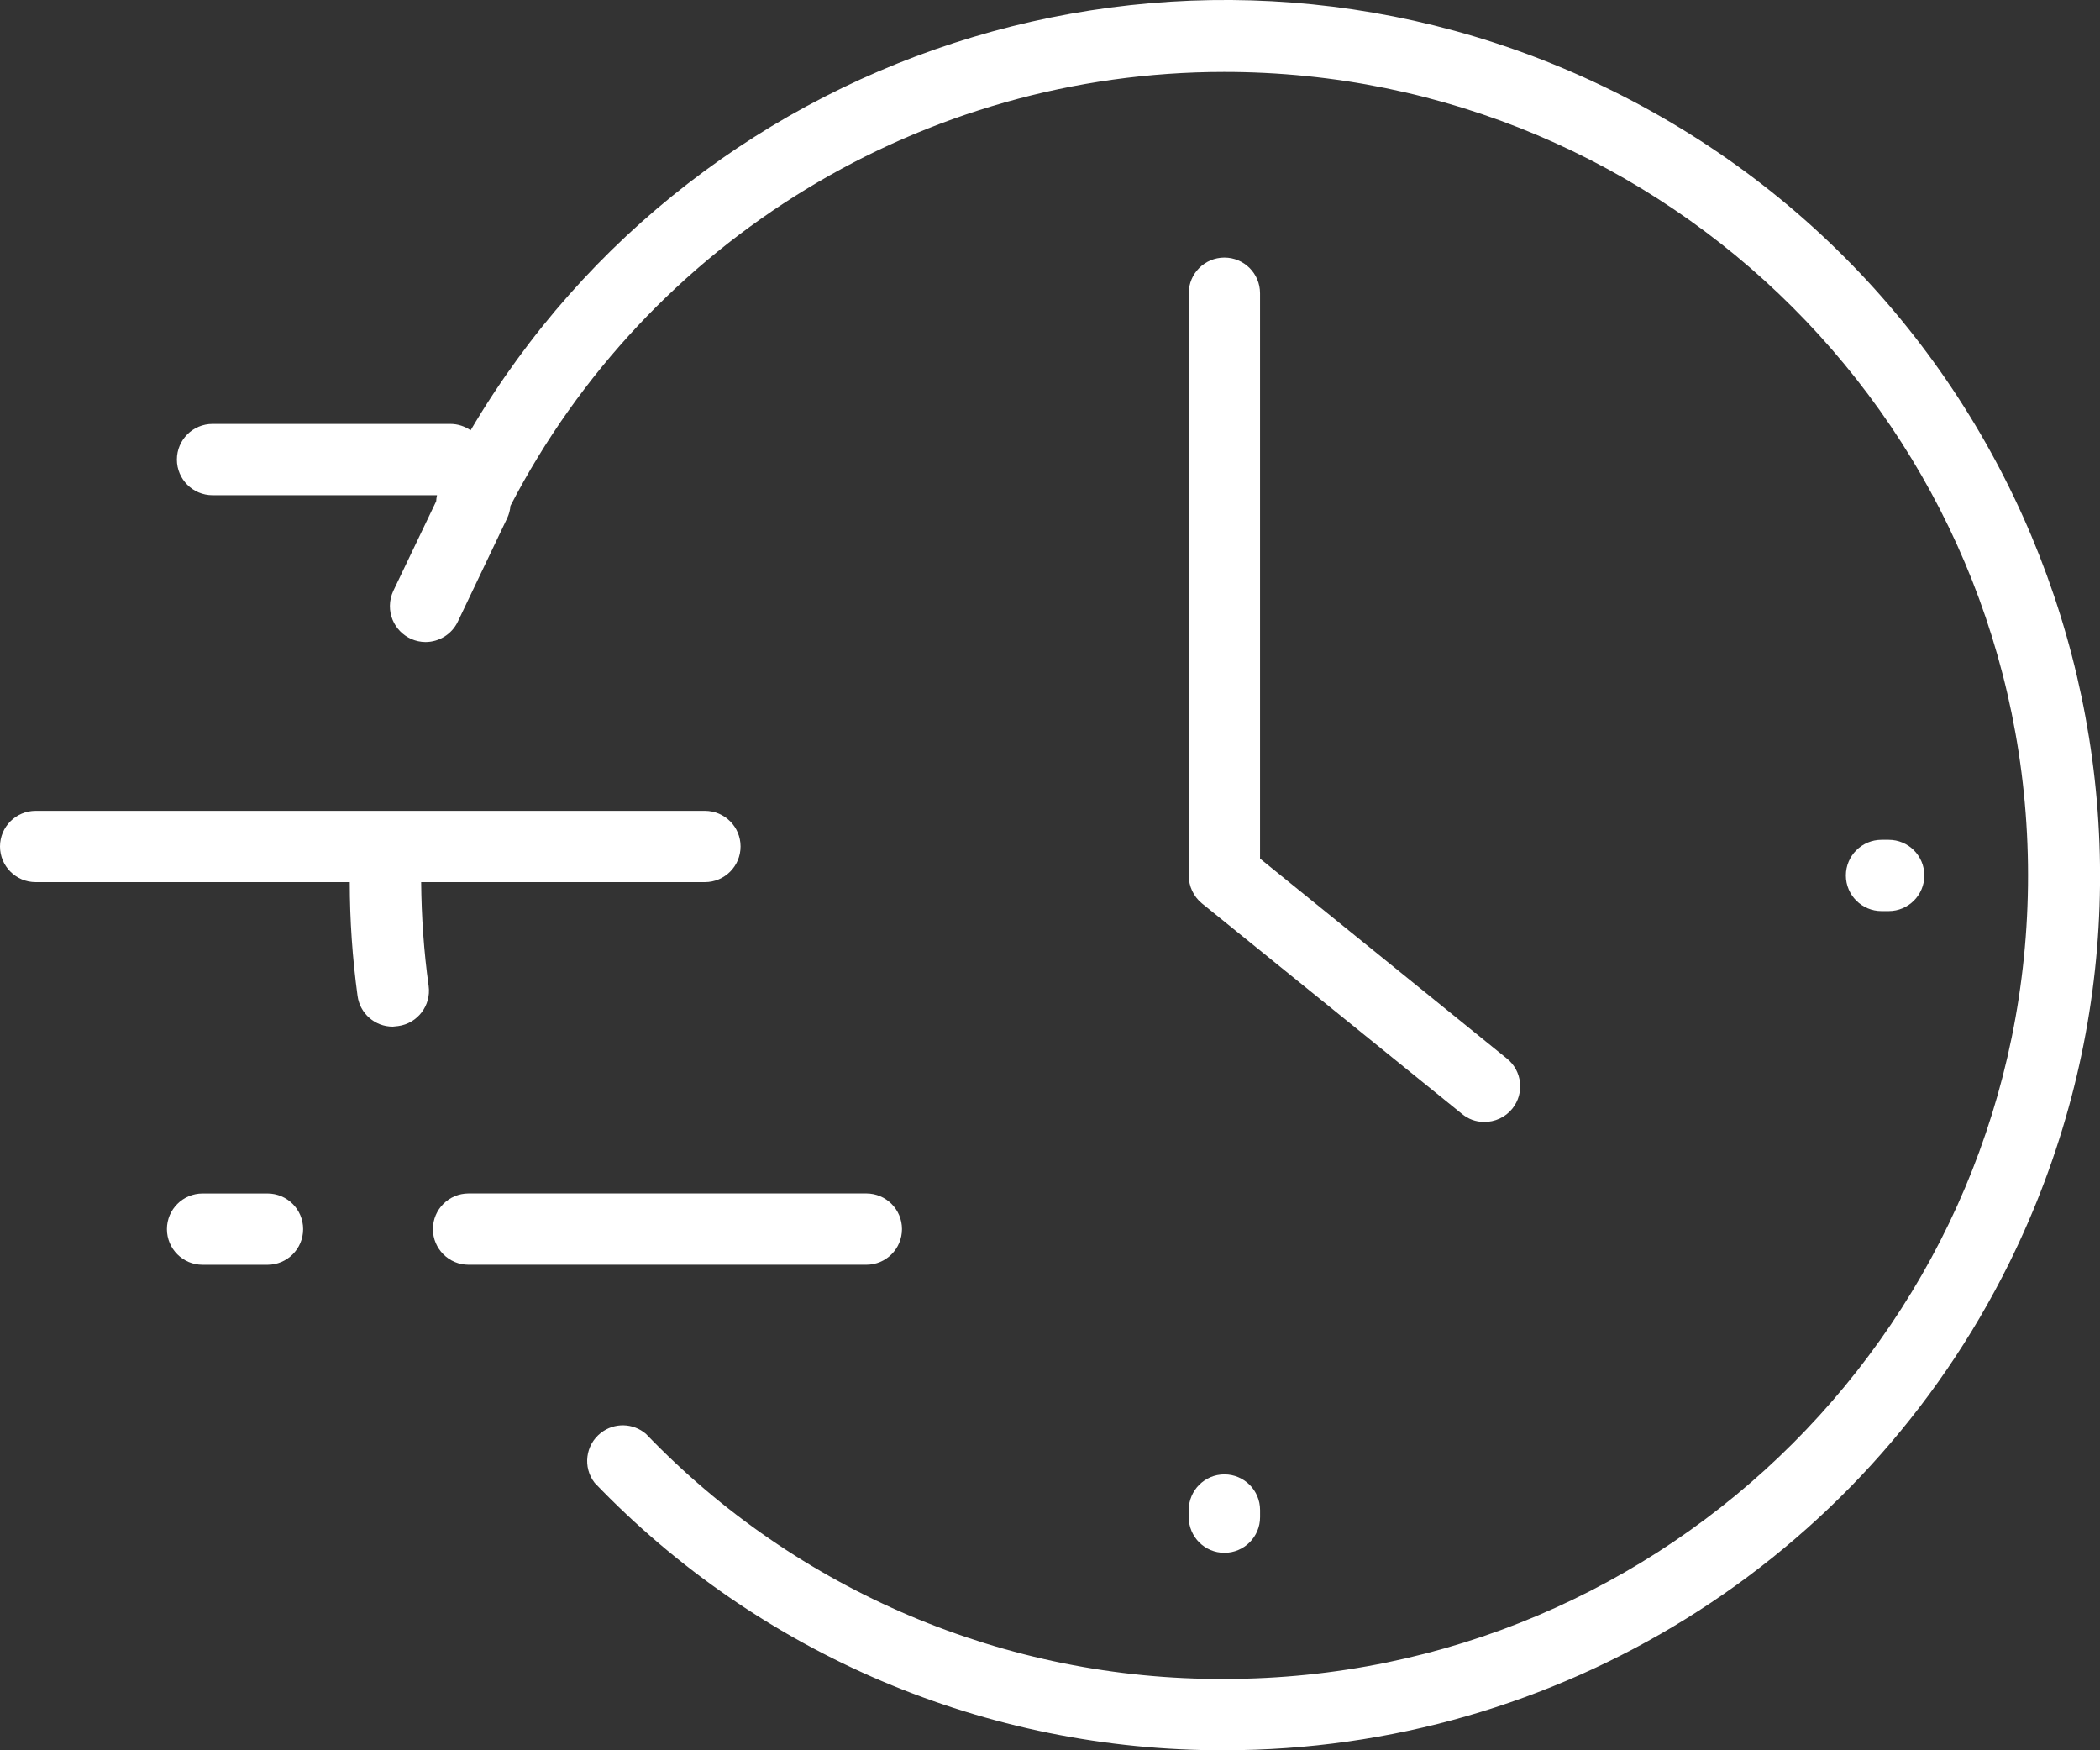 <svg width="60" height="50" viewBox="0 0 60 50" fill="none" xmlns="http://www.w3.org/2000/svg">
<rect x="0" y="0" width="60" height="50" fill="#333333" stroke="none"/>
<g clip-path="url(#clip0_4281_17318)">
<path d="M34.983 7.358C34.421 7.358 33.964 7.814 33.964 8.377V25.01C33.964 25.318 34.101 25.609 34.337 25.804L41.768 31.819C41.945 31.968 42.167 32.049 42.396 32.05C42.711 32.056 43.013 31.916 43.211 31.669C43.562 31.229 43.491 30.589 43.052 30.238L36.001 24.528V8.377C36.001 7.814 35.545 7.358 34.982 7.358H34.983Z" fill="white"/>
<path d="M25.771 35.111C25.771 34.549 25.315 34.093 24.752 34.093H13.388C12.825 34.093 12.369 34.549 12.369 35.111C12.369 35.673 12.825 36.13 13.388 36.13H24.752C25.315 36.13 25.771 35.673 25.771 35.111Z" fill="white"/>
<path d="M33.964 43.34C33.964 43.903 34.421 44.359 34.983 44.359C35.546 44.359 36.002 43.903 36.002 43.34V43.137C36.002 42.574 35.546 42.118 34.983 42.118C34.421 42.118 33.964 42.574 33.964 43.137V43.34Z" fill="white"/>
<path d="M53.962 26.027C54.525 26.027 54.981 25.571 54.981 25.009C54.981 24.447 54.525 23.991 53.962 23.991H53.758C53.196 23.991 52.739 24.447 52.739 25.009C52.739 25.571 53.196 26.027 53.758 26.027H53.962Z" fill="white"/>
<path d="M12.033 25.2H20.14C20.703 25.2 21.159 24.744 21.159 24.181C21.159 23.619 20.703 23.163 20.14 23.163H1.019C0.456 23.163 0 23.619 0 24.181C0 24.744 0.456 25.2 1.019 25.2H9.993C9.994 26.287 10.069 27.374 10.216 28.452C10.284 28.954 10.714 29.329 11.222 29.328L11.351 29.314C11.358 29.314 11.366 29.313 11.373 29.312C11.931 29.237 12.322 28.724 12.247 28.167C12.111 27.183 12.042 26.193 12.033 25.2Z" fill="white"/>
<path d="M46.076 2.598C34.253 -3.25 20.038 1.11 13.446 12.292C13.28 12.178 13.081 12.11 12.865 12.11H6.073C5.51 12.11 5.054 12.566 5.054 13.128C5.054 13.691 5.51 14.147 6.073 14.147H12.486C12.473 14.205 12.464 14.263 12.462 14.32L11.236 16.882C11.175 17.015 11.141 17.159 11.14 17.305C11.134 17.87 11.587 18.335 12.154 18.341C12.548 18.341 12.906 18.118 13.078 17.764L14.49 14.804C14.544 14.69 14.575 14.57 14.584 14.451C18.524 6.849 26.381 2.057 34.971 2.055C47.655 2.051 57.94 12.325 57.944 25.002C57.948 37.679 47.669 47.958 34.984 47.962C28.749 47.991 22.774 45.461 18.457 40.962C18.089 40.647 17.551 40.634 17.169 40.932C16.725 41.277 16.645 41.917 16.991 42.361C21.689 47.262 28.193 50.022 34.984 49.999C44.496 49.999 53.184 44.608 57.402 36.089C63.528 23.715 58.458 8.72 46.077 2.598H46.076Z" fill="white"/>
<path d="M7.642 34.094H5.788C5.225 34.094 4.769 34.55 4.769 35.112C4.769 35.675 5.225 36.131 5.788 36.131H7.642C8.205 36.131 8.661 35.675 8.661 35.112C8.661 34.55 8.205 34.094 7.642 34.094Z" fill="white"/>
</g>
<defs>
<clipPath id="clip0_4281_17318">
<rect width="60" height="50" fill="white"/>
</clipPath>
</defs>
</svg>
